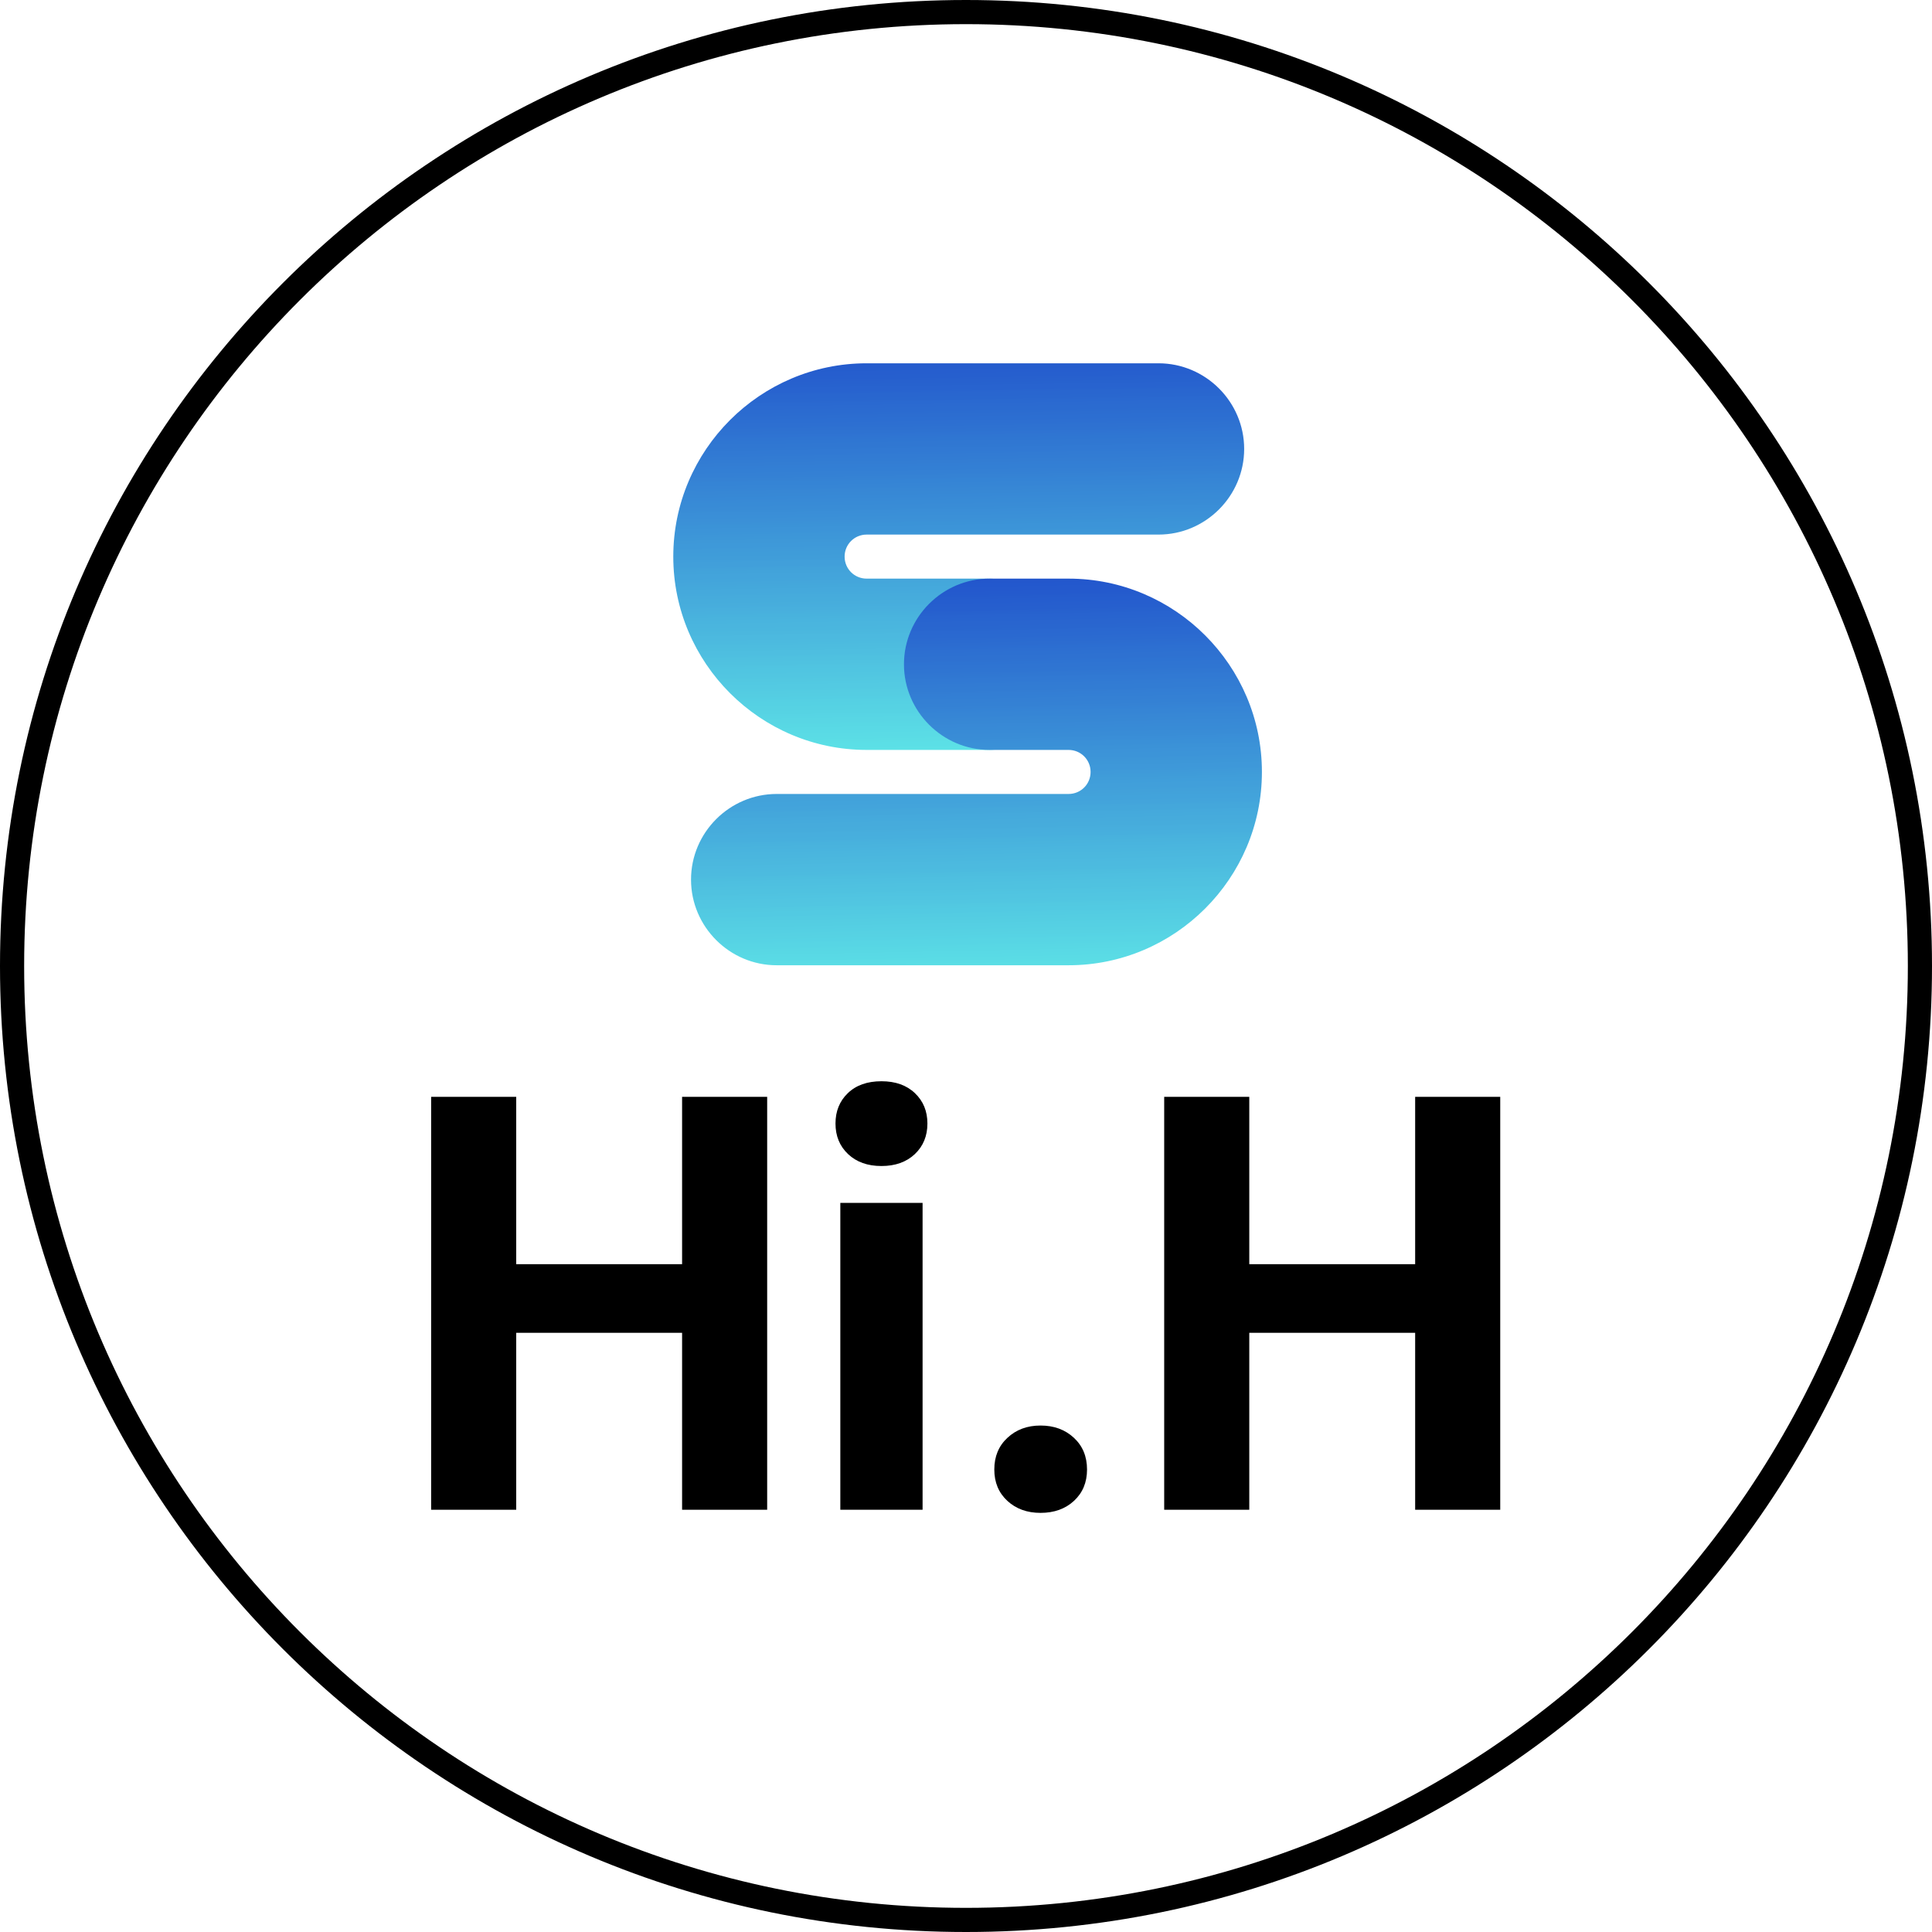 <svg xmlns="http://www.w3.org/2000/svg" xmlns:xlink="http://www.w3.org/1999/xlink" width="800" zoomAndPan="magnify" viewBox="0 0 600 600" height="800" preserveAspectRatio="xMidYMid meet" version="1.0"><defs><g/><clipPath id="917be708c2"><path d="M 300 0 C 134.316 0 0 134.316 0 300 C 0 465.684 134.316 600 300 600 C 465.684 600 600 465.684 600 300 C 600 134.316 465.684 0 300 0 Z M 300 0 " clip-rule="nonzero"/></clipPath><clipPath id="dd109a8432"><path d="M 209.094 112.824 L 386.387 112.824 L 386.387 232.895 L 209.094 232.895 Z M 209.094 112.824 " clip-rule="nonzero"/></clipPath><clipPath id="355cc3289e"><path d="M 306.766 232.895 L 269.141 232.895 C 236.078 232.895 209.094 205.918 209.094 172.859 C 209.094 139.805 236.078 112.824 269.141 112.824 L 359.785 112.824 C 374.414 112.824 386.387 124.793 386.387 139.422 C 386.387 154.051 374.414 166.02 359.785 166.02 L 269.141 166.02 C 265.344 166.02 262.301 169.062 262.301 172.859 C 262.301 176.66 265.344 179.699 269.141 179.699 L 306.766 179.699 C 321.398 179.699 333.371 191.668 333.371 206.297 C 333.371 220.926 321.398 232.895 306.766 232.895 Z M 306.766 232.895 " clip-rule="nonzero"/></clipPath><linearGradient x1="57.071" gradientTransform="matrix(0.928, 0, 0, 0.928, 208.196, 112.661)" y1="-0.676" x2="59.083" gradientUnits="userSpaceOnUse" y2="131.581" id="eddc387bd0"><stop stop-opacity="1" stop-color="rgb(14.099%, 35.3%, 80.399%)" offset="0"/><stop stop-opacity="1" stop-color="rgb(14.099%, 35.489%, 80.399%)" offset="0.008"/><stop stop-opacity="1" stop-color="rgb(14.299%, 35.87%, 80.399%)" offset="0.012"/><stop stop-opacity="1" stop-color="rgb(14.499%, 36.061%, 80.399%)" offset="0.016"/><stop stop-opacity="1" stop-color="rgb(14.499%, 36.279%, 80.42%)" offset="0.02"/><stop stop-opacity="1" stop-color="rgb(14.499%, 36.499%, 80.443%)" offset="0.023"/><stop stop-opacity="1" stop-color="rgb(14.699%, 36.711%, 80.621%)" offset="0.027"/><stop stop-opacity="1" stop-color="rgb(14.899%, 36.925%, 80.8%)" offset="0.031"/><stop stop-opacity="1" stop-color="rgb(14.899%, 37.114%, 80.8%)" offset="0.039"/><stop stop-opacity="1" stop-color="rgb(15.092%, 37.451%, 80.8%)" offset="0.047"/><stop stop-opacity="1" stop-color="rgb(15.292%, 37.799%, 80.8%)" offset="0.051"/><stop stop-opacity="1" stop-color="rgb(15.3%, 37.999%, 80.8%)" offset="0.055"/><stop stop-opacity="1" stop-color="rgb(15.3%, 38.199%, 80.8%)" offset="0.059"/><stop stop-opacity="1" stop-color="rgb(15.3%, 38.399%, 80.8%)" offset="0.062"/><stop stop-opacity="1" stop-color="rgb(15.5%, 38.614%, 81%)" offset="0.066"/><stop stop-opacity="1" stop-color="rgb(15.7%, 38.831%, 81.2%)" offset="0.07"/><stop stop-opacity="1" stop-color="rgb(15.706%, 39.021%, 81.2%)" offset="0.078"/><stop stop-opacity="1" stop-color="rgb(15.906%, 39.603%, 81.2%)" offset="0.082"/><stop stop-opacity="1" stop-color="rgb(16.1%, 39.993%, 81.2%)" offset="0.086"/><stop stop-opacity="1" stop-color="rgb(16.1%, 40.184%, 81.2%)" offset="0.094"/><stop stop-opacity="1" stop-color="rgb(16.277%, 40.564%, 81.2%)" offset="0.102"/><stop stop-opacity="1" stop-color="rgb(16.476%, 40.976%, 81.4%)" offset="0.105"/><stop stop-opacity="1" stop-color="rgb(16.499%, 41.199%, 81.599%)" offset="0.109"/><stop stop-opacity="1" stop-color="rgb(16.699%, 41.399%, 81.599%)" offset="0.113"/><stop stop-opacity="1" stop-color="rgb(16.899%, 41.599%, 81.599%)" offset="0.117"/><stop stop-opacity="1" stop-color="rgb(16.899%, 41.798%, 81.599%)" offset="0.121"/><stop stop-opacity="1" stop-color="rgb(16.899%, 42%, 81.599%)" offset="0.125"/><stop stop-opacity="1" stop-color="rgb(16.899%, 42.189%, 81.599%)" offset="0.133"/><stop stop-opacity="1" stop-color="rgb(17.099%, 42.525%, 81.599%)" offset="0.137"/><stop stop-opacity="1" stop-color="rgb(17.299%, 42.671%, 81.599%)" offset="0.141"/><stop stop-opacity="1" stop-color="rgb(17.316%, 42.906%, 81.799%)" offset="0.145"/><stop stop-opacity="1" stop-color="rgb(17.332%, 43.143%, 81.999%)" offset="0.148"/><stop stop-opacity="1" stop-color="rgb(17.465%, 43.333%, 81.999%)" offset="0.156"/><stop stop-opacity="1" stop-color="rgb(17.599%, 43.715%, 81.999%)" offset="0.164"/><stop stop-opacity="1" stop-color="rgb(17.793%, 44.102%, 81.999%)" offset="0.168"/><stop stop-opacity="1" stop-color="rgb(17.987%, 44.299%, 81.999%)" offset="0.172"/><stop stop-opacity="1" stop-color="rgb(17.993%, 44.499%, 81.999%)" offset="0.176"/><stop stop-opacity="1" stop-color="rgb(17.999%, 44.699%, 81.999%)" offset="0.18"/><stop stop-opacity="1" stop-color="rgb(18.173%, 44.899%, 82.199%)" offset="0.184"/><stop stop-opacity="1" stop-color="rgb(18.349%, 45.099%, 82.399%)" offset="0.188"/><stop stop-opacity="1" stop-color="rgb(18.373%, 45.499%, 82.399%)" offset="0.191"/><stop stop-opacity="1" stop-color="rgb(18.399%, 45.9%, 82.399%)" offset="0.195"/><stop stop-opacity="1" stop-color="rgb(18.405%, 46.1%, 82.399%)" offset="0.199"/><stop stop-opacity="1" stop-color="rgb(18.411%, 46.3%, 82.399%)" offset="0.203"/><stop stop-opacity="1" stop-color="rgb(18.605%, 46.497%, 82.399%)" offset="0.207"/><stop stop-opacity="1" stop-color="rgb(18.799%, 46.693%, 82.399%)" offset="0.211"/><stop stop-opacity="1" stop-color="rgb(18.799%, 46.884%, 82.399%)" offset="0.219"/><stop stop-opacity="1" stop-color="rgb(18.999%, 47.264%, 82.549%)" offset="0.223"/><stop stop-opacity="1" stop-color="rgb(19.199%, 47.455%, 82.7%)" offset="0.227"/><stop stop-opacity="1" stop-color="rgb(19.199%, 47.627%, 82.7%)" offset="0.234"/><stop stop-opacity="1" stop-color="rgb(19.398%, 48%, 82.7%)" offset="0.238"/><stop stop-opacity="1" stop-color="rgb(19.6%, 48.199%, 82.7%)" offset="0.242"/><stop stop-opacity="1" stop-color="rgb(19.6%, 48.399%, 82.7%)" offset="0.246"/><stop stop-opacity="1" stop-color="rgb(19.6%, 48.599%, 82.7%)" offset="0.25"/><stop stop-opacity="1" stop-color="rgb(19.789%, 48.799%, 82.7%)" offset="0.254"/><stop stop-opacity="1" stop-color="rgb(19.98%, 48.999%, 82.7%)" offset="0.258"/><stop stop-opacity="1" stop-color="rgb(19.989%, 49.199%, 82.899%)" offset="0.262"/><stop stop-opacity="1" stop-color="rgb(20%, 49.399%, 83.099%)" offset="0.266"/><stop stop-opacity="1" stop-color="rgb(20.021%, 49.62%, 83.099%)" offset="0.27"/><stop stop-opacity="1" stop-color="rgb(20.042%, 49.843%, 83.099%)" offset="0.273"/><stop stop-opacity="1" stop-color="rgb(20.221%, 50.034%, 83.099%)" offset="0.281"/><stop stop-opacity="1" stop-color="rgb(20.403%, 50.415%, 83.099%)" offset="0.289"/><stop stop-opacity="1" stop-color="rgb(20.602%, 50.803%, 83.099%)" offset="0.293"/><stop stop-opacity="1" stop-color="rgb(20.799%, 50.999%, 83.099%)" offset="0.297"/><stop stop-opacity="1" stop-color="rgb(20.799%, 51.384%, 83.299%)" offset="0.301"/><stop stop-opacity="1" stop-color="rgb(20.799%, 51.768%, 83.499%)" offset="0.305"/><stop stop-opacity="1" stop-color="rgb(20.973%, 51.959%, 83.499%)" offset="0.312"/><stop stop-opacity="1" stop-color="rgb(21.173%, 52.324%, 83.499%)" offset="0.32"/><stop stop-opacity="1" stop-color="rgb(21.399%, 52.699%, 83.499%)" offset="0.324"/><stop stop-opacity="1" stop-color="rgb(21.599%, 52.899%, 83.499%)" offset="0.328"/><stop stop-opacity="1" stop-color="rgb(21.599%, 53.096%, 83.499%)" offset="0.332"/><stop stop-opacity="1" stop-color="rgb(21.599%, 53.293%, 83.499%)" offset="0.336"/><stop stop-opacity="1" stop-color="rgb(21.599%, 53.484%, 83.699%)" offset="0.34"/><stop stop-opacity="1" stop-color="rgb(21.599%, 53.674%, 83.899%)" offset="0.344"/><stop stop-opacity="1" stop-color="rgb(21.799%, 53.865%, 83.899%)" offset="0.348"/><stop stop-opacity="1" stop-color="rgb(21.999%, 54.056%, 83.899%)" offset="0.352"/><stop stop-opacity="1" stop-color="rgb(22.017%, 54.295%, 83.899%)" offset="0.355"/><stop stop-opacity="1" stop-color="rgb(22.037%, 54.536%, 83.899%)" offset="0.359"/><stop stop-opacity="1" stop-color="rgb(22.218%, 54.727%, 83.899%)" offset="0.367"/><stop stop-opacity="1" stop-color="rgb(22.4%, 55.109%, 83.899%)" offset="0.375"/><stop stop-opacity="1" stop-color="rgb(22.542%, 55.499%, 84.099%)" offset="0.379"/><stop stop-opacity="1" stop-color="rgb(22.685%, 55.699%, 84.299%)" offset="0.383"/><stop stop-opacity="1" stop-color="rgb(22.691%, 55.899%, 84.299%)" offset="0.387"/><stop stop-opacity="1" stop-color="rgb(22.699%, 56.099%, 84.299%)" offset="0.391"/><stop stop-opacity="1" stop-color="rgb(22.899%, 56.32%, 84.299%)" offset="0.395"/><stop stop-opacity="1" stop-color="rgb(23.099%, 56.543%, 84.299%)" offset="0.398"/><stop stop-opacity="1" stop-color="rgb(23.099%, 56.734%, 84.299%)" offset="0.406"/><stop stop-opacity="1" stop-color="rgb(23.102%, 57.262%, 84.302%)" offset="0.41"/><stop stop-opacity="1" stop-color="rgb(23.105%, 57.599%, 84.305%)" offset="0.414"/><stop stop-opacity="1" stop-color="rgb(23.302%, 57.793%, 84.502%)" offset="0.418"/><stop stop-opacity="1" stop-color="rgb(23.499%, 57.986%, 84.698%)" offset="0.422"/><stop stop-opacity="1" stop-color="rgb(23.499%, 58.177%, 84.698%)" offset="0.43"/><stop stop-opacity="1" stop-color="rgb(23.698%, 58.559%, 84.698%)" offset="0.434"/><stop stop-opacity="1" stop-color="rgb(23.9%, 58.749%, 84.698%)" offset="0.438"/><stop stop-opacity="1" stop-color="rgb(23.9%, 58.974%, 84.698%)" offset="0.441"/><stop stop-opacity="1" stop-color="rgb(23.9%, 59.2%, 84.698%)" offset="0.445"/><stop stop-opacity="1" stop-color="rgb(24.1%, 59.399%, 84.705%)" offset="0.449"/><stop stop-opacity="1" stop-color="rgb(24.3%, 59.599%, 84.712%)" offset="0.453"/><stop stop-opacity="1" stop-color="rgb(24.3%, 59.796%, 84.906%)" offset="0.457"/><stop stop-opacity="1" stop-color="rgb(24.3%, 59.993%, 85.1%)" offset="0.461"/><stop stop-opacity="1" stop-color="rgb(24.487%, 60.184%, 85.1%)" offset="0.469"/><stop stop-opacity="1" stop-color="rgb(24.687%, 60.587%, 85.1%)" offset="0.473"/><stop stop-opacity="1" stop-color="rgb(24.699%, 60.799%, 85.1%)" offset="0.477"/><stop stop-opacity="1" stop-color="rgb(24.718%, 61.017%, 85.1%)" offset="0.48"/><stop stop-opacity="1" stop-color="rgb(24.738%, 61.237%, 85.1%)" offset="0.484"/><stop stop-opacity="1" stop-color="rgb(24.918%, 61.427%, 85.109%)" offset="0.492"/><stop stop-opacity="1" stop-color="rgb(25.099%, 61.809%, 85.309%)" offset="0.5"/><stop stop-opacity="1" stop-color="rgb(25.299%, 62.199%, 85.5%)" offset="0.504"/><stop stop-opacity="1" stop-color="rgb(25.499%, 62.399%, 85.5%)" offset="0.508"/><stop stop-opacity="1" stop-color="rgb(25.499%, 62.549%, 85.5%)" offset="0.516"/><stop stop-opacity="1" stop-color="rgb(25.699%, 63.1%, 85.5%)" offset="0.52"/><stop stop-opacity="1" stop-color="rgb(25.899%, 63.499%, 85.5%)" offset="0.523"/><stop stop-opacity="1" stop-color="rgb(25.899%, 63.699%, 85.512%)" offset="0.527"/><stop stop-opacity="1" stop-color="rgb(25.899%, 63.899%, 85.524%)" offset="0.531"/><stop stop-opacity="1" stop-color="rgb(26.099%, 64.099%, 85.712%)" offset="0.535"/><stop stop-opacity="1" stop-color="rgb(26.299%, 64.299%, 85.899%)" offset="0.539"/><stop stop-opacity="1" stop-color="rgb(26.299%, 64.493%, 85.899%)" offset="0.547"/><stop stop-opacity="1" stop-color="rgb(26.483%, 64.877%, 85.899%)" offset="0.555"/><stop stop-opacity="1" stop-color="rgb(26.683%, 65.259%, 85.899%)" offset="0.562"/><stop stop-opacity="1" stop-color="rgb(26.715%, 65.674%, 85.915%)" offset="0.566"/><stop stop-opacity="1" stop-color="rgb(26.73%, 65.9%, 85.931%)" offset="0.57"/><stop stop-opacity="1" stop-color="rgb(26.915%, 66.106%, 86.115%)" offset="0.574"/><stop stop-opacity="1" stop-color="rgb(27.1%, 66.312%, 86.299%)" offset="0.578"/><stop stop-opacity="1" stop-color="rgb(27.1%, 66.505%, 86.299%)" offset="0.586"/><stop stop-opacity="1" stop-color="rgb(27.299%, 66.899%, 86.299%)" offset="0.59"/><stop stop-opacity="1" stop-color="rgb(27.499%, 67.099%, 86.299%)" offset="0.594"/><stop stop-opacity="1" stop-color="rgb(27.499%, 67.299%, 86.299%)" offset="0.598"/><stop stop-opacity="1" stop-color="rgb(27.499%, 67.499%, 86.299%)" offset="0.602"/><stop stop-opacity="1" stop-color="rgb(27.649%, 67.668%, 86.317%)" offset="0.609"/><stop stop-opacity="1" stop-color="rgb(27.8%, 68.027%, 86.517%)" offset="0.617"/><stop stop-opacity="1" stop-color="rgb(28%, 68.408%, 86.699%)" offset="0.621"/><stop stop-opacity="1" stop-color="rgb(28.2%, 68.599%, 86.699%)" offset="0.625"/><stop stop-opacity="1" stop-color="rgb(28.2%, 68.799%, 86.699%)" offset="0.629"/><stop stop-opacity="1" stop-color="rgb(28.2%, 68.999%, 86.699%)" offset="0.633"/><stop stop-opacity="1" stop-color="rgb(28.2%, 69.38%, 86.699%)" offset="0.637"/><stop stop-opacity="1" stop-color="rgb(28.2%, 69.762%, 86.699%)" offset="0.641"/><stop stop-opacity="1" stop-color="rgb(28.4%, 69.98%, 86.72%)" offset="0.645"/><stop stop-opacity="1" stop-color="rgb(28.6%, 70.2%, 86.743%)" offset="0.648"/><stop stop-opacity="1" stop-color="rgb(28.612%, 70.399%, 86.92%)" offset="0.652"/><stop stop-opacity="1" stop-color="rgb(28.624%, 70.599%, 87.099%)" offset="0.656"/><stop stop-opacity="1" stop-color="rgb(28.812%, 70.799%, 87.099%)" offset="0.66"/><stop stop-opacity="1" stop-color="rgb(28.999%, 70.999%, 87.099%)" offset="0.664"/><stop stop-opacity="1" stop-color="rgb(28.999%, 71.193%, 87.099%)" offset="0.672"/><stop stop-opacity="1" stop-color="rgb(29.184%, 71.577%, 87.099%)" offset="0.68"/><stop stop-opacity="1" stop-color="rgb(29.384%, 71.959%, 87.099%)" offset="0.688"/><stop stop-opacity="1" stop-color="rgb(29.599%, 72.34%, 87.299%)" offset="0.691"/><stop stop-opacity="1" stop-color="rgb(29.799%, 72.531%, 87.5%)" offset="0.695"/><stop stop-opacity="1" stop-color="rgb(29.799%, 72.722%, 87.5%)" offset="0.703"/><stop stop-opacity="1" stop-color="rgb(29.799%, 73.105%, 87.5%)" offset="0.711"/><stop stop-opacity="1" stop-color="rgb(29.999%, 73.499%, 87.5%)" offset="0.715"/><stop stop-opacity="1" stop-color="rgb(30.199%, 73.7%, 87.5%)" offset="0.719"/><stop stop-opacity="1" stop-color="rgb(30.199%, 73.9%, 87.5%)" offset="0.723"/><stop stop-opacity="1" stop-color="rgb(30.199%, 74.1%, 87.5%)" offset="0.727"/><stop stop-opacity="1" stop-color="rgb(30.399%, 74.318%, 87.65%)" offset="0.73"/><stop stop-opacity="1" stop-color="rgb(30.6%, 74.538%, 87.799%)" offset="0.734"/><stop stop-opacity="1" stop-color="rgb(30.6%, 74.727%, 87.799%)" offset="0.742"/><stop stop-opacity="1" stop-color="rgb(30.8%, 75.308%, 87.799%)" offset="0.746"/><stop stop-opacity="1" stop-color="rgb(31%, 75.699%, 87.799%)" offset="0.75"/><stop stop-opacity="1" stop-color="rgb(31%, 75.89%, 87.799%)" offset="0.758"/><stop stop-opacity="1" stop-color="rgb(31.18%, 76.271%, 87.799%)" offset="0.766"/><stop stop-opacity="1" stop-color="rgb(31.38%, 76.68%, 87.999%)" offset="0.77"/><stop stop-opacity="1" stop-color="rgb(31.4%, 76.9%, 88.199%)" offset="0.773"/><stop stop-opacity="1" stop-color="rgb(31.412%, 77.1%, 88.199%)" offset="0.777"/><stop stop-opacity="1" stop-color="rgb(31.424%, 77.299%, 88.199%)" offset="0.781"/><stop stop-opacity="1" stop-color="rgb(31.612%, 77.449%, 88.199%)" offset="0.789"/><stop stop-opacity="1" stop-color="rgb(31.799%, 77.792%, 88.199%)" offset="0.797"/><stop stop-opacity="1" stop-color="rgb(31.999%, 78.194%, 88.199%)" offset="0.801"/><stop stop-opacity="1" stop-color="rgb(32.199%, 78.4%, 88.199%)" offset="0.805"/><stop stop-opacity="1" stop-color="rgb(32.199%, 78.6%, 88.374%)" offset="0.809"/><stop stop-opacity="1" stop-color="rgb(32.199%, 78.799%, 88.55%)" offset="0.812"/><stop stop-opacity="1" stop-color="rgb(32.349%, 79.015%, 88.574%)" offset="0.816"/><stop stop-opacity="1" stop-color="rgb(32.5%, 79.231%, 88.599%)" offset="0.82"/><stop stop-opacity="1" stop-color="rgb(32.5%, 79.422%, 88.599%)" offset="0.828"/><stop stop-opacity="1" stop-color="rgb(32.697%, 79.805%, 88.599%)" offset="0.832"/><stop stop-opacity="1" stop-color="rgb(32.893%, 79.999%, 88.599%)" offset="0.836"/><stop stop-opacity="1" stop-color="rgb(32.896%, 80.199%, 88.599%)" offset="0.84"/><stop stop-opacity="1" stop-color="rgb(32.899%, 80.399%, 88.599%)" offset="0.844"/><stop stop-opacity="1" stop-color="rgb(32.899%, 80.598%, 88.777%)" offset="0.848"/><stop stop-opacity="1" stop-color="rgb(32.899%, 80.8%, 88.956%)" offset="0.852"/><stop stop-opacity="1" stop-color="rgb(33.099%, 81.2%, 88.977%)" offset="0.855"/><stop stop-opacity="1" stop-color="rgb(33.299%, 81.599%, 89%)" offset="0.859"/><stop stop-opacity="1" stop-color="rgb(33.308%, 81.799%, 89%)" offset="0.863"/><stop stop-opacity="1" stop-color="rgb(33.318%, 81.999%, 89%)" offset="0.867"/><stop stop-opacity="1" stop-color="rgb(33.508%, 82.199%, 89%)" offset="0.871"/><stop stop-opacity="1" stop-color="rgb(33.699%, 82.399%, 89%)" offset="0.875"/><stop stop-opacity="1" stop-color="rgb(33.699%, 82.542%, 89%)" offset="0.883"/><stop stop-opacity="1" stop-color="rgb(33.881%, 82.874%, 89.18%)" offset="0.891"/><stop stop-opacity="1" stop-color="rgb(34.081%, 83.281%, 89.38%)" offset="0.895"/><stop stop-opacity="1" stop-color="rgb(34.099%, 83.499%, 89.4%)" offset="0.898"/><stop stop-opacity="1" stop-color="rgb(34.299%, 83.711%, 89.4%)" offset="0.902"/><stop stop-opacity="1" stop-color="rgb(34.499%, 83.925%, 89.4%)" offset="0.906"/><stop stop-opacity="1" stop-color="rgb(34.499%, 84.116%, 89.4%)" offset="0.914"/><stop stop-opacity="1" stop-color="rgb(34.499%, 84.502%, 89.4%)" offset="0.918"/><stop stop-opacity="1" stop-color="rgb(34.499%, 84.698%, 89.4%)" offset="0.922"/><stop stop-opacity="1" stop-color="rgb(34.698%, 84.898%, 89.584%)" offset="0.926"/><stop stop-opacity="1" stop-color="rgb(34.9%, 85.1%, 89.769%)" offset="0.93"/><stop stop-opacity="1" stop-color="rgb(34.9%, 85.3%, 89.784%)" offset="0.934"/><stop stop-opacity="1" stop-color="rgb(34.9%, 85.5%, 89.799%)" offset="0.938"/><stop stop-opacity="1" stop-color="rgb(35.1%, 85.715%, 89.799%)" offset="0.941"/><stop stop-opacity="1" stop-color="rgb(35.3%, 85.931%, 89.799%)" offset="0.945"/><stop stop-opacity="1" stop-color="rgb(35.3%, 86.121%, 89.799%)" offset="0.953"/><stop stop-opacity="1" stop-color="rgb(35.497%, 86.505%, 89.799%)" offset="0.957"/><stop stop-opacity="1" stop-color="rgb(35.693%, 86.699%, 89.799%)" offset="0.961"/><stop stop-opacity="1" stop-color="rgb(35.696%, 87.086%, 89.987%)" offset="0.965"/><stop stop-opacity="1" stop-color="rgb(35.699%, 87.474%, 90.175%)" offset="0.969"/><stop stop-opacity="1" stop-color="rgb(35.878%, 87.621%, 90.187%)" offset="0.977"/><stop stop-opacity="1" stop-color="rgb(36.078%, 87.982%, 90.199%)" offset="0.98"/><stop stop-opacity="1" stop-color="rgb(36.099%, 88.199%, 90.199%)" offset="0.984"/><stop stop-opacity="1" stop-color="rgb(36.099%, 88.199%, 90.199%)" offset="1"/></linearGradient><clipPath id="12123f609b"><path d="M 214.605 179.699 L 391.898 179.699 L 391.898 299.77 L 214.605 299.77 Z M 214.605 179.699 " clip-rule="nonzero"/></clipPath><clipPath id="53e6306752"><path d="M 331.852 299.77 L 241.207 299.77 C 226.578 299.77 214.605 287.801 214.605 273.172 C 214.605 258.543 226.578 246.574 241.207 246.574 L 331.852 246.574 C 335.652 246.574 338.691 243.535 338.691 239.734 C 338.691 235.934 335.652 232.895 331.852 232.895 L 307.336 232.895 C 292.707 232.895 280.734 220.926 280.734 206.297 C 280.734 191.668 292.707 179.699 307.336 179.699 L 331.852 179.699 C 364.914 179.699 391.898 206.676 391.898 239.734 C 391.898 272.793 364.914 299.77 331.852 299.77 Z M 331.852 299.77 " clip-rule="nonzero"/></clipPath><linearGradient x1="63.469" gradientTransform="matrix(0.928, 0, 0, 0.928, 208.196, 112.661)" y1="71.121" x2="66.098" gradientUnits="userSpaceOnUse" y2="204.225" id="f80faf8fcb"><stop stop-opacity="1" stop-color="rgb(13.3%, 33.299%, 79.999%)" offset="0"/><stop stop-opacity="1" stop-color="rgb(13.3%, 33.299%, 79.999%)" offset="0.016"/><stop stop-opacity="1" stop-color="rgb(13.499%, 33.699%, 79.999%)" offset="0.02"/><stop stop-opacity="1" stop-color="rgb(13.699%, 34.099%, 79.999%)" offset="0.023"/><stop stop-opacity="1" stop-color="rgb(13.699%, 34.299%, 80.199%)" offset="0.027"/><stop stop-opacity="1" stop-color="rgb(13.699%, 34.499%, 80.399%)" offset="0.031"/><stop stop-opacity="1" stop-color="rgb(13.899%, 34.698%, 80.399%)" offset="0.035"/><stop stop-opacity="1" stop-color="rgb(14.099%, 34.9%, 80.399%)" offset="0.039"/><stop stop-opacity="1" stop-color="rgb(14.099%, 35.094%, 80.399%)" offset="0.047"/><stop stop-opacity="1" stop-color="rgb(14.099%, 35.478%, 80.399%)" offset="0.055"/><stop stop-opacity="1" stop-color="rgb(14.299%, 35.884%, 80.399%)" offset="0.059"/><stop stop-opacity="1" stop-color="rgb(14.499%, 36.099%, 80.399%)" offset="0.062"/><stop stop-opacity="1" stop-color="rgb(14.514%, 36.314%, 80.598%)" offset="0.066"/><stop stop-opacity="1" stop-color="rgb(14.531%, 36.531%, 80.8%)" offset="0.07"/><stop stop-opacity="1" stop-color="rgb(14.714%, 36.722%, 80.8%)" offset="0.078"/><stop stop-opacity="1" stop-color="rgb(14.899%, 37.105%, 80.8%)" offset="0.086"/><stop stop-opacity="1" stop-color="rgb(15.086%, 37.448%, 80.8%)" offset="0.094"/><stop stop-opacity="1" stop-color="rgb(15.286%, 37.978%, 80.8%)" offset="0.098"/><stop stop-opacity="1" stop-color="rgb(15.3%, 38.356%, 80.8%)" offset="0.102"/><stop stop-opacity="1" stop-color="rgb(15.5%, 38.577%, 81%)" offset="0.105"/><stop stop-opacity="1" stop-color="rgb(15.7%, 38.799%, 81.2%)" offset="0.109"/><stop stop-opacity="1" stop-color="rgb(15.7%, 38.998%, 81.2%)" offset="0.113"/><stop stop-opacity="1" stop-color="rgb(15.7%, 39.2%, 81.2%)" offset="0.117"/><stop stop-opacity="1" stop-color="rgb(15.9%, 39.4%, 81.2%)" offset="0.121"/><stop stop-opacity="1" stop-color="rgb(16.1%, 39.6%, 81.2%)" offset="0.125"/><stop stop-opacity="1" stop-color="rgb(16.1%, 39.79%, 81.2%)" offset="0.133"/><stop stop-opacity="1" stop-color="rgb(16.1%, 40.172%, 81.2%)" offset="0.141"/><stop stop-opacity="1" stop-color="rgb(16.299%, 40.602%, 81.4%)" offset="0.145"/><stop stop-opacity="1" stop-color="rgb(16.499%, 40.843%, 81.599%)" offset="0.148"/><stop stop-opacity="1" stop-color="rgb(16.512%, 41.034%, 81.599%)" offset="0.156"/><stop stop-opacity="1" stop-color="rgb(16.711%, 41.415%, 81.599%)" offset="0.164"/><stop stop-opacity="1" stop-color="rgb(16.899%, 41.803%, 81.599%)" offset="0.168"/><stop stop-opacity="1" stop-color="rgb(16.899%, 42%, 81.599%)" offset="0.172"/><stop stop-opacity="1" stop-color="rgb(17.084%, 42.2%, 81.599%)" offset="0.176"/><stop stop-opacity="1" stop-color="rgb(17.268%, 42.4%, 81.599%)" offset="0.18"/><stop stop-opacity="1" stop-color="rgb(17.284%, 42.725%, 81.773%)" offset="0.184"/><stop stop-opacity="1" stop-color="rgb(17.299%, 43.05%, 81.949%)" offset="0.188"/><stop stop-opacity="1" stop-color="rgb(17.448%, 43.274%, 81.973%)" offset="0.191"/><stop stop-opacity="1" stop-color="rgb(17.599%, 43.5%, 81.999%)" offset="0.195"/><stop stop-opacity="1" stop-color="rgb(17.599%, 43.7%, 81.999%)" offset="0.199"/><stop stop-opacity="1" stop-color="rgb(17.599%, 43.9%, 81.999%)" offset="0.203"/><stop stop-opacity="1" stop-color="rgb(17.796%, 44.096%, 81.999%)" offset="0.207"/><stop stop-opacity="1" stop-color="rgb(17.993%, 44.293%, 81.999%)" offset="0.211"/><stop stop-opacity="1" stop-color="rgb(17.996%, 44.484%, 81.999%)" offset="0.219"/><stop stop-opacity="1" stop-color="rgb(17.999%, 44.887%, 82.178%)" offset="0.223"/><stop stop-opacity="1" stop-color="rgb(17.999%, 45.099%, 82.356%)" offset="0.227"/><stop stop-opacity="1" stop-color="rgb(18.199%, 45.317%, 82.378%)" offset="0.23"/><stop stop-opacity="1" stop-color="rgb(18.399%, 45.537%, 82.399%)" offset="0.234"/><stop stop-opacity="1" stop-color="rgb(18.408%, 45.728%, 82.399%)" offset="0.242"/><stop stop-opacity="1" stop-color="rgb(18.608%, 46.109%, 82.399%)" offset="0.25"/><stop stop-opacity="1" stop-color="rgb(18.799%, 46.5%, 82.399%)" offset="0.254"/><stop stop-opacity="1" stop-color="rgb(18.799%, 46.7%, 82.399%)" offset="0.258"/><stop stop-opacity="1" stop-color="rgb(18.98%, 47.081%, 82.549%)" offset="0.262"/><stop stop-opacity="1" stop-color="rgb(19.162%, 47.462%, 82.7%)" offset="0.266"/><stop stop-opacity="1" stop-color="rgb(19.18%, 47.63%, 82.7%)" offset="0.273"/><stop stop-opacity="1" stop-color="rgb(19.398%, 48%, 82.7%)" offset="0.277"/><stop stop-opacity="1" stop-color="rgb(19.6%, 48.199%, 82.7%)" offset="0.281"/><stop stop-opacity="1" stop-color="rgb(19.6%, 48.399%, 82.7%)" offset="0.285"/><stop stop-opacity="1" stop-color="rgb(19.6%, 48.599%, 82.7%)" offset="0.289"/><stop stop-opacity="1" stop-color="rgb(19.794%, 48.793%, 82.7%)" offset="0.297"/><stop stop-opacity="1" stop-color="rgb(19.994%, 49.178%, 82.899%)" offset="0.301"/><stop stop-opacity="1" stop-color="rgb(20%, 49.368%, 83.099%)" offset="0.305"/><stop stop-opacity="1" stop-color="rgb(20%, 49.583%, 83.099%)" offset="0.309"/><stop stop-opacity="1" stop-color="rgb(20%, 49.799%, 83.099%)" offset="0.312"/><stop stop-opacity="1" stop-color="rgb(20.2%, 50.014%, 83.099%)" offset="0.316"/><stop stop-opacity="1" stop-color="rgb(20.399%, 50.23%, 83.099%)" offset="0.32"/><stop stop-opacity="1" stop-color="rgb(20.406%, 50.421%, 83.099%)" offset="0.328"/><stop stop-opacity="1" stop-color="rgb(20.605%, 50.806%, 83.099%)" offset="0.336"/><stop stop-opacity="1" stop-color="rgb(20.799%, 51.199%, 83.299%)" offset="0.34"/><stop stop-opacity="1" stop-color="rgb(20.799%, 51.399%, 83.499%)" offset="0.344"/><stop stop-opacity="1" stop-color="rgb(20.978%, 51.778%, 83.499%)" offset="0.348"/><stop stop-opacity="1" stop-color="rgb(21.156%, 52.156%, 83.499%)" offset="0.352"/><stop stop-opacity="1" stop-color="rgb(21.178%, 52.327%, 83.499%)" offset="0.359"/><stop stop-opacity="1" stop-color="rgb(21.399%, 52.699%, 83.499%)" offset="0.363"/><stop stop-opacity="1" stop-color="rgb(21.599%, 52.899%, 83.499%)" offset="0.367"/><stop stop-opacity="1" stop-color="rgb(21.599%, 53.099%, 83.499%)" offset="0.371"/><stop stop-opacity="1" stop-color="rgb(21.599%, 53.299%, 83.499%)" offset="0.375"/><stop stop-opacity="1" stop-color="rgb(21.79%, 53.49%, 83.699%)" offset="0.379"/><stop stop-opacity="1" stop-color="rgb(21.98%, 53.68%, 83.899%)" offset="0.383"/><stop stop-opacity="1" stop-color="rgb(21.989%, 53.889%, 83.899%)" offset="0.387"/><stop stop-opacity="1" stop-color="rgb(21.999%, 54.099%, 83.899%)" offset="0.391"/><stop stop-opacity="1" stop-color="rgb(22.02%, 54.321%, 83.899%)" offset="0.395"/><stop stop-opacity="1" stop-color="rgb(22.043%, 54.544%, 83.899%)" offset="0.398"/><stop stop-opacity="1" stop-color="rgb(22.221%, 54.733%, 83.899%)" offset="0.406"/><stop stop-opacity="1" stop-color="rgb(22.401%, 55.115%, 83.902%)" offset="0.414"/><stop stop-opacity="1" stop-color="rgb(22.551%, 55.502%, 84.102%)" offset="0.418"/><stop stop-opacity="1" stop-color="rgb(22.699%, 55.699%, 84.299%)" offset="0.422"/><stop stop-opacity="1" stop-color="rgb(22.699%, 56.084%, 84.299%)" offset="0.426"/><stop stop-opacity="1" stop-color="rgb(22.699%, 56.468%, 84.299%)" offset="0.43"/><stop stop-opacity="1" stop-color="rgb(22.874%, 56.659%, 84.299%)" offset="0.438"/><stop stop-opacity="1" stop-color="rgb(23.074%, 57.074%, 84.299%)" offset="0.441"/><stop stop-opacity="1" stop-color="rgb(23.099%, 57.3%, 84.299%)" offset="0.445"/><stop stop-opacity="1" stop-color="rgb(23.299%, 57.449%, 84.499%)" offset="0.449"/><stop stop-opacity="1" stop-color="rgb(23.499%, 57.599%, 84.698%)" offset="0.453"/><stop stop-opacity="1" stop-color="rgb(23.499%, 57.796%, 84.698%)" offset="0.457"/><stop stop-opacity="1" stop-color="rgb(23.499%, 57.994%, 84.698%)" offset="0.461"/><stop stop-opacity="1" stop-color="rgb(23.686%, 58.183%, 84.698%)" offset="0.469"/><stop stop-opacity="1" stop-color="rgb(23.886%, 58.586%, 84.698%)" offset="0.473"/><stop stop-opacity="1" stop-color="rgb(23.9%, 58.8%, 84.698%)" offset="0.477"/><stop stop-opacity="1" stop-color="rgb(23.918%, 59.018%, 84.698%)" offset="0.48"/><stop stop-opacity="1" stop-color="rgb(23.936%, 59.238%, 84.698%)" offset="0.484"/><stop stop-opacity="1" stop-color="rgb(24.118%, 59.428%, 84.898%)" offset="0.488"/><stop stop-opacity="1" stop-color="rgb(24.3%, 59.619%, 85.1%)" offset="0.492"/><stop stop-opacity="1" stop-color="rgb(24.3%, 59.808%, 85.1%)" offset="0.5"/><stop stop-opacity="1" stop-color="rgb(24.5%, 60.199%, 85.1%)" offset="0.504"/><stop stop-opacity="1" stop-color="rgb(24.699%, 60.399%, 85.1%)" offset="0.508"/><stop stop-opacity="1" stop-color="rgb(24.699%, 60.78%, 85.1%)" offset="0.512"/><stop stop-opacity="1" stop-color="rgb(24.699%, 61.162%, 85.1%)" offset="0.516"/><stop stop-opacity="1" stop-color="rgb(24.899%, 61.38%, 85.1%)" offset="0.52"/><stop stop-opacity="1" stop-color="rgb(25.099%, 61.6%, 85.1%)" offset="0.523"/><stop stop-opacity="1" stop-color="rgb(25.099%, 61.8%, 85.3%)" offset="0.527"/><stop stop-opacity="1" stop-color="rgb(25.099%, 62%, 85.5%)" offset="0.531"/><stop stop-opacity="1" stop-color="rgb(25.299%, 62.199%, 85.5%)" offset="0.535"/><stop stop-opacity="1" stop-color="rgb(25.499%, 62.399%, 85.5%)" offset="0.539"/><stop stop-opacity="1" stop-color="rgb(25.499%, 62.544%, 85.5%)" offset="0.547"/><stop stop-opacity="1" stop-color="rgb(25.684%, 62.895%, 85.5%)" offset="0.551"/><stop stop-opacity="1" stop-color="rgb(25.868%, 63.1%, 85.5%)" offset="0.555"/><stop stop-opacity="1" stop-color="rgb(25.883%, 63.3%, 85.5%)" offset="0.559"/><stop stop-opacity="1" stop-color="rgb(25.899%, 63.499%, 85.5%)" offset="0.562"/><stop stop-opacity="1" stop-color="rgb(25.914%, 63.715%, 85.699%)" offset="0.566"/><stop stop-opacity="1" stop-color="rgb(25.931%, 63.931%, 85.899%)" offset="0.57"/><stop stop-opacity="1" stop-color="rgb(26.114%, 64.122%, 85.899%)" offset="0.578"/><stop stop-opacity="1" stop-color="rgb(26.299%, 64.505%, 85.899%)" offset="0.586"/><stop stop-opacity="1" stop-color="rgb(26.498%, 65.086%, 85.899%)" offset="0.59"/><stop stop-opacity="1" stop-color="rgb(26.7%, 65.474%, 85.899%)" offset="0.594"/><stop stop-opacity="1" stop-color="rgb(26.7%, 65.665%, 85.899%)" offset="0.602"/><stop stop-opacity="1" stop-color="rgb(26.9%, 66.077%, 86.099%)" offset="0.605"/><stop stop-opacity="1" stop-color="rgb(27.1%, 66.299%, 86.299%)" offset="0.609"/><stop stop-opacity="1" stop-color="rgb(27.1%, 66.499%, 86.299%)" offset="0.613"/><stop stop-opacity="1" stop-color="rgb(27.1%, 66.699%, 86.299%)" offset="0.617"/><stop stop-opacity="1" stop-color="rgb(27.299%, 66.899%, 86.299%)" offset="0.621"/><stop stop-opacity="1" stop-color="rgb(27.499%, 67.099%, 86.299%)" offset="0.625"/><stop stop-opacity="1" stop-color="rgb(27.499%, 67.29%, 86.299%)" offset="0.633"/><stop stop-opacity="1" stop-color="rgb(27.635%, 67.639%, 86.299%)" offset="0.641"/><stop stop-opacity="1" stop-color="rgb(27.785%, 68.021%, 86.499%)" offset="0.645"/><stop stop-opacity="1" stop-color="rgb(27.8%, 68.243%, 86.699%)" offset="0.648"/><stop stop-opacity="1" stop-color="rgb(27.812%, 68.434%, 86.699%)" offset="0.656"/><stop stop-opacity="1" stop-color="rgb(28.012%, 68.816%, 86.699%)" offset="0.664"/><stop stop-opacity="1" stop-color="rgb(28.2%, 69.397%, 86.699%)" offset="0.668"/><stop stop-opacity="1" stop-color="rgb(28.2%, 69.788%, 86.699%)" offset="0.672"/><stop stop-opacity="1" stop-color="rgb(28.4%, 69.978%, 86.699%)" offset="0.676"/><stop stop-opacity="1" stop-color="rgb(28.6%, 70.169%, 86.699%)" offset="0.68"/><stop stop-opacity="1" stop-color="rgb(28.6%, 70.358%, 86.899%)" offset="0.684"/><stop stop-opacity="1" stop-color="rgb(28.6%, 70.549%, 87.099%)" offset="0.688"/><stop stop-opacity="1" stop-color="rgb(28.799%, 70.773%, 87.099%)" offset="0.691"/><stop stop-opacity="1" stop-color="rgb(28.999%, 70.999%, 87.099%)" offset="0.695"/><stop stop-opacity="1" stop-color="rgb(28.999%, 71.199%, 87.099%)" offset="0.699"/><stop stop-opacity="1" stop-color="rgb(28.999%, 71.399%, 87.099%)" offset="0.703"/><stop stop-opacity="1" stop-color="rgb(29.196%, 71.596%, 87.099%)" offset="0.707"/><stop stop-opacity="1" stop-color="rgb(29.393%, 71.794%, 87.099%)" offset="0.711"/><stop stop-opacity="1" stop-color="rgb(29.396%, 71.996%, 87.099%)" offset="0.715"/><stop stop-opacity="1" stop-color="rgb(29.399%, 72.198%, 87.099%)" offset="0.719"/><stop stop-opacity="1" stop-color="rgb(29.578%, 72.348%, 87.299%)" offset="0.723"/><stop stop-opacity="1" stop-color="rgb(29.756%, 72.499%, 87.5%)" offset="0.727"/><stop stop-opacity="1" stop-color="rgb(29.778%, 72.717%, 87.5%)" offset="0.73"/><stop stop-opacity="1" stop-color="rgb(29.799%, 72.937%, 87.5%)" offset="0.734"/><stop stop-opacity="1" stop-color="rgb(29.808%, 73.128%, 87.5%)" offset="0.742"/><stop stop-opacity="1" stop-color="rgb(30.008%, 73.509%, 87.5%)" offset="0.75"/><stop stop-opacity="1" stop-color="rgb(30.199%, 74.091%, 87.5%)" offset="0.754"/><stop stop-opacity="1" stop-color="rgb(30.199%, 74.481%, 87.5%)" offset="0.758"/><stop stop-opacity="1" stop-color="rgb(30.399%, 74.672%, 87.65%)" offset="0.762"/><stop stop-opacity="1" stop-color="rgb(30.6%, 74.863%, 87.799%)" offset="0.766"/><stop stop-opacity="1" stop-color="rgb(30.621%, 75.081%, 87.799%)" offset="0.77"/><stop stop-opacity="1" stop-color="rgb(30.644%, 75.299%, 87.799%)" offset="0.773"/><stop stop-opacity="1" stop-color="rgb(30.821%, 75.499%, 87.799%)" offset="0.777"/><stop stop-opacity="1" stop-color="rgb(31%, 75.699%, 87.799%)" offset="0.781"/><stop stop-opacity="1" stop-color="rgb(31%, 75.899%, 87.799%)" offset="0.785"/><stop stop-opacity="1" stop-color="rgb(31%, 76.099%, 87.799%)" offset="0.789"/><stop stop-opacity="1" stop-color="rgb(31.194%, 76.292%, 87.799%)" offset="0.797"/><stop stop-opacity="1" stop-color="rgb(31.393%, 76.694%, 87.999%)" offset="0.801"/><stop stop-opacity="1" stop-color="rgb(31.4%, 76.9%, 88.199%)" offset="0.805"/><stop stop-opacity="1" stop-color="rgb(31.575%, 77.1%, 88.199%)" offset="0.809"/><stop stop-opacity="1" stop-color="rgb(31.75%, 77.299%, 88.199%)" offset="0.812"/><stop stop-opacity="1" stop-color="rgb(31.775%, 77.464%, 88.199%)" offset="0.82"/><stop stop-opacity="1" stop-color="rgb(31.805%, 77.821%, 88.199%)" offset="0.828"/><stop stop-opacity="1" stop-color="rgb(32.005%, 78.403%, 88.199%)" offset="0.832"/><stop stop-opacity="1" stop-color="rgb(32.199%, 78.793%, 88.199%)" offset="0.836"/><stop stop-opacity="1" stop-color="rgb(32.199%, 78.984%, 88.399%)" offset="0.84"/><stop stop-opacity="1" stop-color="rgb(32.199%, 79.175%, 88.599%)" offset="0.844"/><stop stop-opacity="1" stop-color="rgb(32.349%, 79.366%, 88.599%)" offset="0.852"/><stop stop-opacity="1" stop-color="rgb(32.518%, 79.778%, 88.599%)" offset="0.855"/><stop stop-opacity="1" stop-color="rgb(32.538%, 79.999%, 88.599%)" offset="0.859"/><stop stop-opacity="1" stop-color="rgb(32.718%, 80.199%, 88.599%)" offset="0.863"/><stop stop-opacity="1" stop-color="rgb(32.899%, 80.399%, 88.599%)" offset="0.867"/><stop stop-opacity="1" stop-color="rgb(32.899%, 80.598%, 88.599%)" offset="0.871"/><stop stop-opacity="1" stop-color="rgb(32.899%, 80.8%, 88.6%)" offset="0.875"/><stop stop-opacity="1" stop-color="rgb(33.09%, 81%, 88.8%)" offset="0.879"/><stop stop-opacity="1" stop-color="rgb(33.281%, 81.2%, 89%)" offset="0.883"/><stop stop-opacity="1" stop-color="rgb(33.29%, 81.4%, 89%)" offset="0.887"/><stop stop-opacity="1" stop-color="rgb(33.299%, 81.599%, 89%)" offset="0.891"/><stop stop-opacity="1" stop-color="rgb(33.499%, 81.821%, 89%)" offset="0.895"/><stop stop-opacity="1" stop-color="rgb(33.699%, 82.043%, 89%)" offset="0.898"/><stop stop-opacity="1" stop-color="rgb(33.699%, 82.231%, 89%)" offset="0.906"/><stop stop-opacity="1" stop-color="rgb(33.702%, 82.562%, 89.2%)" offset="0.91"/><stop stop-opacity="1" stop-color="rgb(33.707%, 82.706%, 89.4%)" offset="0.914"/><stop stop-opacity="1" stop-color="rgb(33.902%, 83.096%, 89.4%)" offset="0.918"/><stop stop-opacity="1" stop-color="rgb(34.099%, 83.487%, 89.4%)" offset="0.922"/><stop stop-opacity="1" stop-color="rgb(34.099%, 83.678%, 89.4%)" offset="0.93"/><stop stop-opacity="1" stop-color="rgb(34.299%, 84.059%, 89.4%)" offset="0.934"/><stop stop-opacity="1" stop-color="rgb(34.499%, 84.25%, 89.4%)" offset="0.938"/><stop stop-opacity="1" stop-color="rgb(34.514%, 84.474%, 89.4%)" offset="0.941"/><stop stop-opacity="1" stop-color="rgb(34.531%, 84.698%, 89.4%)" offset="0.945"/><stop stop-opacity="1" stop-color="rgb(34.715%, 84.898%, 89.6%)" offset="0.949"/><stop stop-opacity="1" stop-color="rgb(34.9%, 85.1%, 89.799%)" offset="0.953"/><stop stop-opacity="1" stop-color="rgb(34.9%, 85.297%, 89.799%)" offset="0.957"/><stop stop-opacity="1" stop-color="rgb(34.9%, 85.493%, 89.799%)" offset="0.961"/><stop stop-opacity="1" stop-color="rgb(35.088%, 85.696%, 89.799%)" offset="0.965"/><stop stop-opacity="1" stop-color="rgb(35.275%, 85.899%, 89.799%)" offset="0.969"/><stop stop-opacity="1" stop-color="rgb(35.287%, 86.099%, 89.799%)" offset="0.973"/><stop stop-opacity="1" stop-color="rgb(35.3%, 86.299%, 89.799%)" offset="0.977"/><stop stop-opacity="1" stop-color="rgb(35.5%, 86.517%, 89.799%)" offset="0.98"/><stop stop-opacity="1" stop-color="rgb(35.699%, 86.737%, 89.799%)" offset="0.984"/><stop stop-opacity="1" stop-color="rgb(35.699%, 86.928%, 89.999%)" offset="0.988"/><stop stop-opacity="1" stop-color="rgb(35.699%, 87.119%, 90.199%)" offset="0.992"/><stop stop-opacity="1" stop-color="rgb(35.699%, 87.459%, 90.199%)" offset="0.996"/><stop stop-opacity="1" stop-color="rgb(35.699%, 87.799%, 90.199%)" offset="1"/></linearGradient></defs><rect x="-60" width="720" fill="#ffffff" y="-60" height="720" fill-opacity="1"/><rect x="-60" width="720" fill="#ffffff" y="-60" height="720" fill-opacity="1"/><g clip-path="url(#917be708c2)"><rect x="-60" width="720" fill="#ffffff" y="-60" height="720" fill-opacity="1"/><path stroke-linecap="butt" transform="matrix(0.75, 0, 0, 0.75, 0, 0)" fill="none" stroke-linejoin="miter" d="M 400 -0 C 179.089 -0 -0 179.089 -0 400 C -0 620.911 179.089 800 400 800 C 620.911 800 800 620.911 800 400 C 800 179.089 620.911 -0 400 -0 Z M 400 -0 " stroke="#000000" stroke-width="20" stroke-opacity="1" stroke-miterlimit="4"/></g><g clip-path="url(#dd109a8432)"><g clip-path="url(#355cc3289e)"><path fill="url(#eddc387bd0)" d="M 209.094 112.824 L 209.094 232.895 L 386.387 232.895 L 386.387 112.824 Z M 209.094 112.824 " fill-rule="nonzero"/></g></g><g clip-path="url(#12123f609b)"><g clip-path="url(#53e6306752)"><path fill="url(#f80faf8fcb)" d="M 214.605 179.699 L 214.605 299.77 L 391.898 299.77 L 391.898 179.699 Z M 214.605 179.699 " fill-rule="nonzero"/></g></g><g fill="#000000" fill-opacity="1"><g transform="translate(122.439, 468.868)"><g><path d="M 115.812 0 L 89.391 0 L 89.391 -54.953 L 37.875 -54.953 L 37.875 0 L 11.453 0 L 11.453 -128.234 L 37.875 -128.234 L 37.875 -76.266 L 89.391 -76.266 L 89.391 -128.234 L 115.812 -128.234 Z M 115.812 0 "/></g></g></g><g fill="#000000" fill-opacity="1"><g transform="translate(249.876, 468.868)"><g><path d="M 36.641 0 L 11.094 0 L 11.094 -95.297 L 36.641 -95.297 Z M 9.594 -119.953 C 9.594 -123.773 10.867 -126.914 13.422 -129.375 C 15.984 -131.844 19.469 -133.078 23.875 -133.078 C 28.219 -133.078 31.68 -131.844 34.266 -129.375 C 36.848 -126.914 38.141 -123.773 38.141 -119.953 C 38.141 -116.078 36.832 -112.906 34.219 -110.438 C 31.602 -107.977 28.148 -106.75 23.859 -106.75 C 19.578 -106.75 16.129 -107.977 13.516 -110.438 C 10.898 -112.906 9.594 -116.078 9.594 -119.953 Z M 9.594 -119.953 "/></g></g></g><g fill="#000000" fill-opacity="1"><g transform="translate(297.697, 468.868)"><g><path d="M 11.094 -12.5 C 11.094 -16.551 12.457 -19.836 15.188 -22.359 C 17.914 -24.891 21.336 -26.156 25.453 -26.156 C 29.617 -26.156 33.066 -24.891 35.797 -22.359 C 38.523 -19.836 39.891 -16.551 39.891 -12.5 C 39.891 -8.508 38.539 -5.266 35.844 -2.766 C 33.145 -0.273 29.68 0.969 25.453 0.969 C 21.285 0.969 17.848 -0.273 15.141 -2.766 C 12.441 -5.266 11.094 -8.508 11.094 -12.5 Z M 11.094 -12.5 "/></g></g></g><g fill="#000000" fill-opacity="1"><g transform="translate(350.099, 468.868)"><g><path d="M 115.812 0 L 89.391 0 L 89.391 -54.953 L 37.875 -54.953 L 37.875 0 L 11.453 0 L 11.453 -128.234 L 37.875 -128.234 L 37.875 -76.266 L 89.391 -76.266 L 89.391 -128.234 L 115.812 -128.234 Z M 115.812 0 "/></g></g></g></svg>